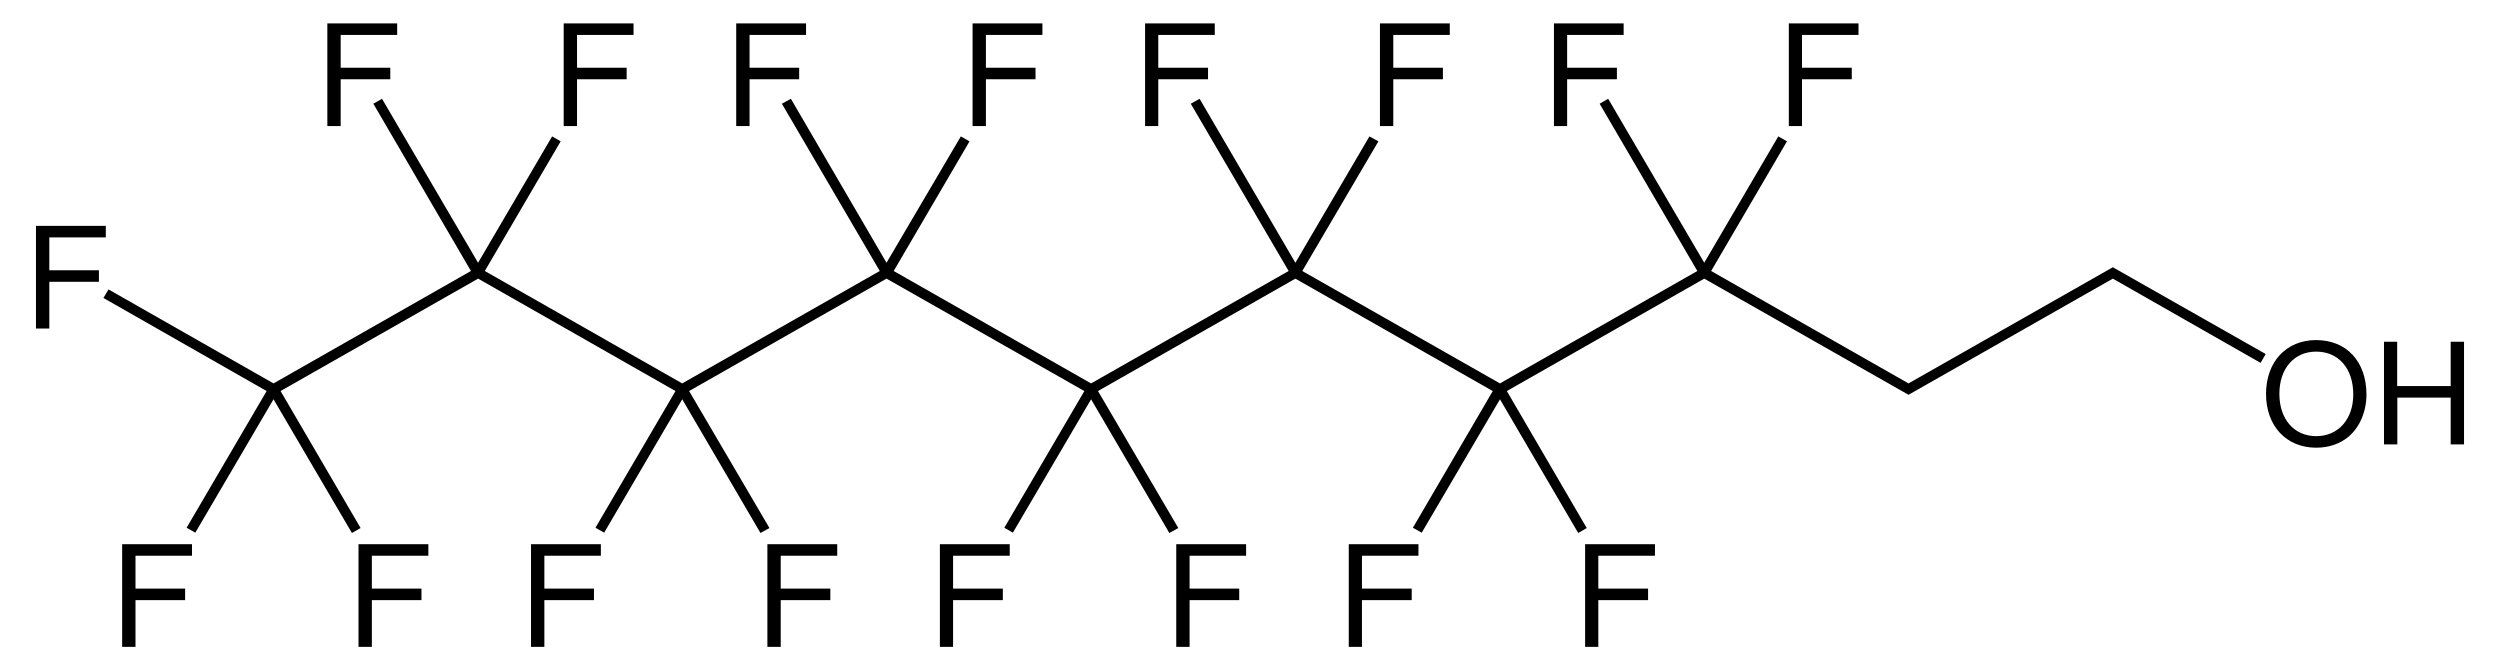 <svg xmlns:rdf="http://www.w3.org/1999/02/22-rdf-syntax-ns#" xmlns="http://www.w3.org/2000/svg" height="111pt" width="417pt" version="1.1" xmlns:cc="http://creativecommons.org/ns#" xmlns:dc="http://purl.org/dc/elements/1.1/" viewBox="0 0 417 111">

<path fill="#000" d="M68.25,4.875,68.25,26.281,71.031,26.281,71.031,16.531,81.375,16.531,81.375,14.125,71.031,14.125,71.031,7.281,82.812,7.281,82.812,4.875,68.25,4.875zm49.281,0,0,21.406,2.781,0,0-9.75,10.344,0,0-2.406-10.344,0,0-6.844,11.781,0,0-2.406-14.562,0zm35.969,0,0,21.406,2.781,0,0-9.75,10.344,0,0-2.406-10.344,0,0-6.844,11.781,0,0-2.406-14.562,0zm49.281,0,0,21.406,2.781,0,0-9.75,10.344,0,0-2.406-10.344,0,0-6.844,11.781,0,0-2.406-14.562,0zm35.969,0,0,21.406,2.75,0,0-9.75,10.375,0,0-2.406-10.375,0,0-6.844,11.781,0,0-2.406-14.531,0zm48.969,0,0,21.406,2.781,0,0-9.75,10.344,0,0-2.406-10.344,0,0-6.844,11.781,0,0-2.406-14.562,0zm36.281,0,0,21.406,2.75,0,0-9.75,10.375,0,0-2.406-10.375,0,0-6.844,11.781,0,0-2.406-14.531,0zm48.969,0,0,21.406,2.75,0,0-9.75,10.375,0,0-2.406-10.375,0,0-6.844,11.781,0,0-2.406-14.531,0zm-293.312,15.719-1.812,1.031,20.344,34.875-41.156,23.438-34.406-19.594-1.062,1.781,34.031,19.406-16.688,28.5,1.812,1.031,16.312-27.812,16.344,27.875,1.812-1.031-16.688-28.562,41.188-23.438,41.156,23.438-16.688,28.5,1.812,1.031,16.281-27.812,16.312,27.875,1.875-1.031-16.75-28.562,41.156-23.438,41.25,23.438-16.688,28.5,1.781,1.031,16.312-27.812,16.312,27.875,1.875-1.031-16.75-28.562,41.156-23.438,41.156,23.438-16.656,28.5,1.844,1.031,16.312-27.812,16.312,27.875,1.781-1.031-16.656-28.562,41.156-23.438,42.594,24.219,42.594-24.219,30.812,17.562,1.062-1.844-31.875-18.094-42.594,24.219-41.156-23.438,15.812-27.031-1.812-1.031-15.438,26.344-20.031-34.188-1.781,1.031,20.375,34.875-41.156,23.438-41.219-23.438,15.875-27.031-1.875-1.031-15.438,26.344-19.969-34.188-1.844,1.031,20.406,34.875-41.188,23.438-41.156-23.438,15.812-27.031-1.812-1.031-15.5,26.344-19.938-34.188-1.875,1.031,20.406,34.875-41.188,23.438-41.156-23.438,15.812-27.031-1.781-1.031-15.438,26.344-20.031-34.188zm-72.156,26.5,0,21.406,2.781,0,0-9.75,10.344,0,0-2.406-10.344,0,0-6.844,11.781,0,0-2.406-14.562,0zm475.406,23.812c-6.219,0-10.438,4.524-10.438,11.219,0,6.696,4.22,11.219,10.469,11.219,2.619,0,4.963-0.813,6.719-2.281,2.351-1.968,3.75-5.287,3.75-8.781,0-6.902-4.132-11.375-10.5-11.375zm14.156,0.344,0,21.406,2.781,0,0-9.75,11.125,0,0,9.75,2.781,0,0-21.406-2.781,0,0,9.25-11.156,0,0-9.25-2.75,0zm-14.156,2.062c4.702,0,7.75,3.534,7.75,8.938,0,5.168-3.136,8.688-7.719,8.688-4.612,0-7.688-3.526-7.688-8.812,0-5.285,3.074-8.812,7.656-8.812zm-457.438,40.156,0,21.406,2.781,0,0-9.75,10.344,0,0-2.406-10.344,0,0-6.844,11.781,0,0-2.406-14.562,0zm49.281,0,0,21.406,2.781,0,0-9.75,10.344,0,0-2.406-10.344,0,0-6.844,11.781,0,0-2.406-14.562,0zm35.969,0,0,21.406,2.781,0,0-9.75,10.344,0,0-2.406-10.344,0,0-6.844,11.781,0,0-2.406-14.562,0zm49.281,0,0,21.406,2.781,0,0-9.75,10.344,0,0-2.406-10.344,0,0-6.844,11.781,0,0-2.406-14.562,0zm35.969,0,0,21.406,2.75,0,0-9.75,10.375,0,0-2.406-10.375,0,0-6.844,11.812,0,0-2.406-14.562,0zm49.281,0,0,21.406,2.781,0,0-9.75,10.344,0,0-2.406-10.344,0,0-6.844,11.781,0,0-2.406-14.562,0zm35.969,0,0,21.406,2.75,0,0-9.75,10.375,0,0-2.406-10.375,0,0-6.844,11.781,0,0-2.406-14.531,0zm49.281,0,0,21.406,2.75,0,0-9.75,10.375,0,0-2.406-10.375,0,0-6.844,11.812,0,0-2.406-14.562,0z" transform="scale(0.8,0.8)"/>
</svg>
